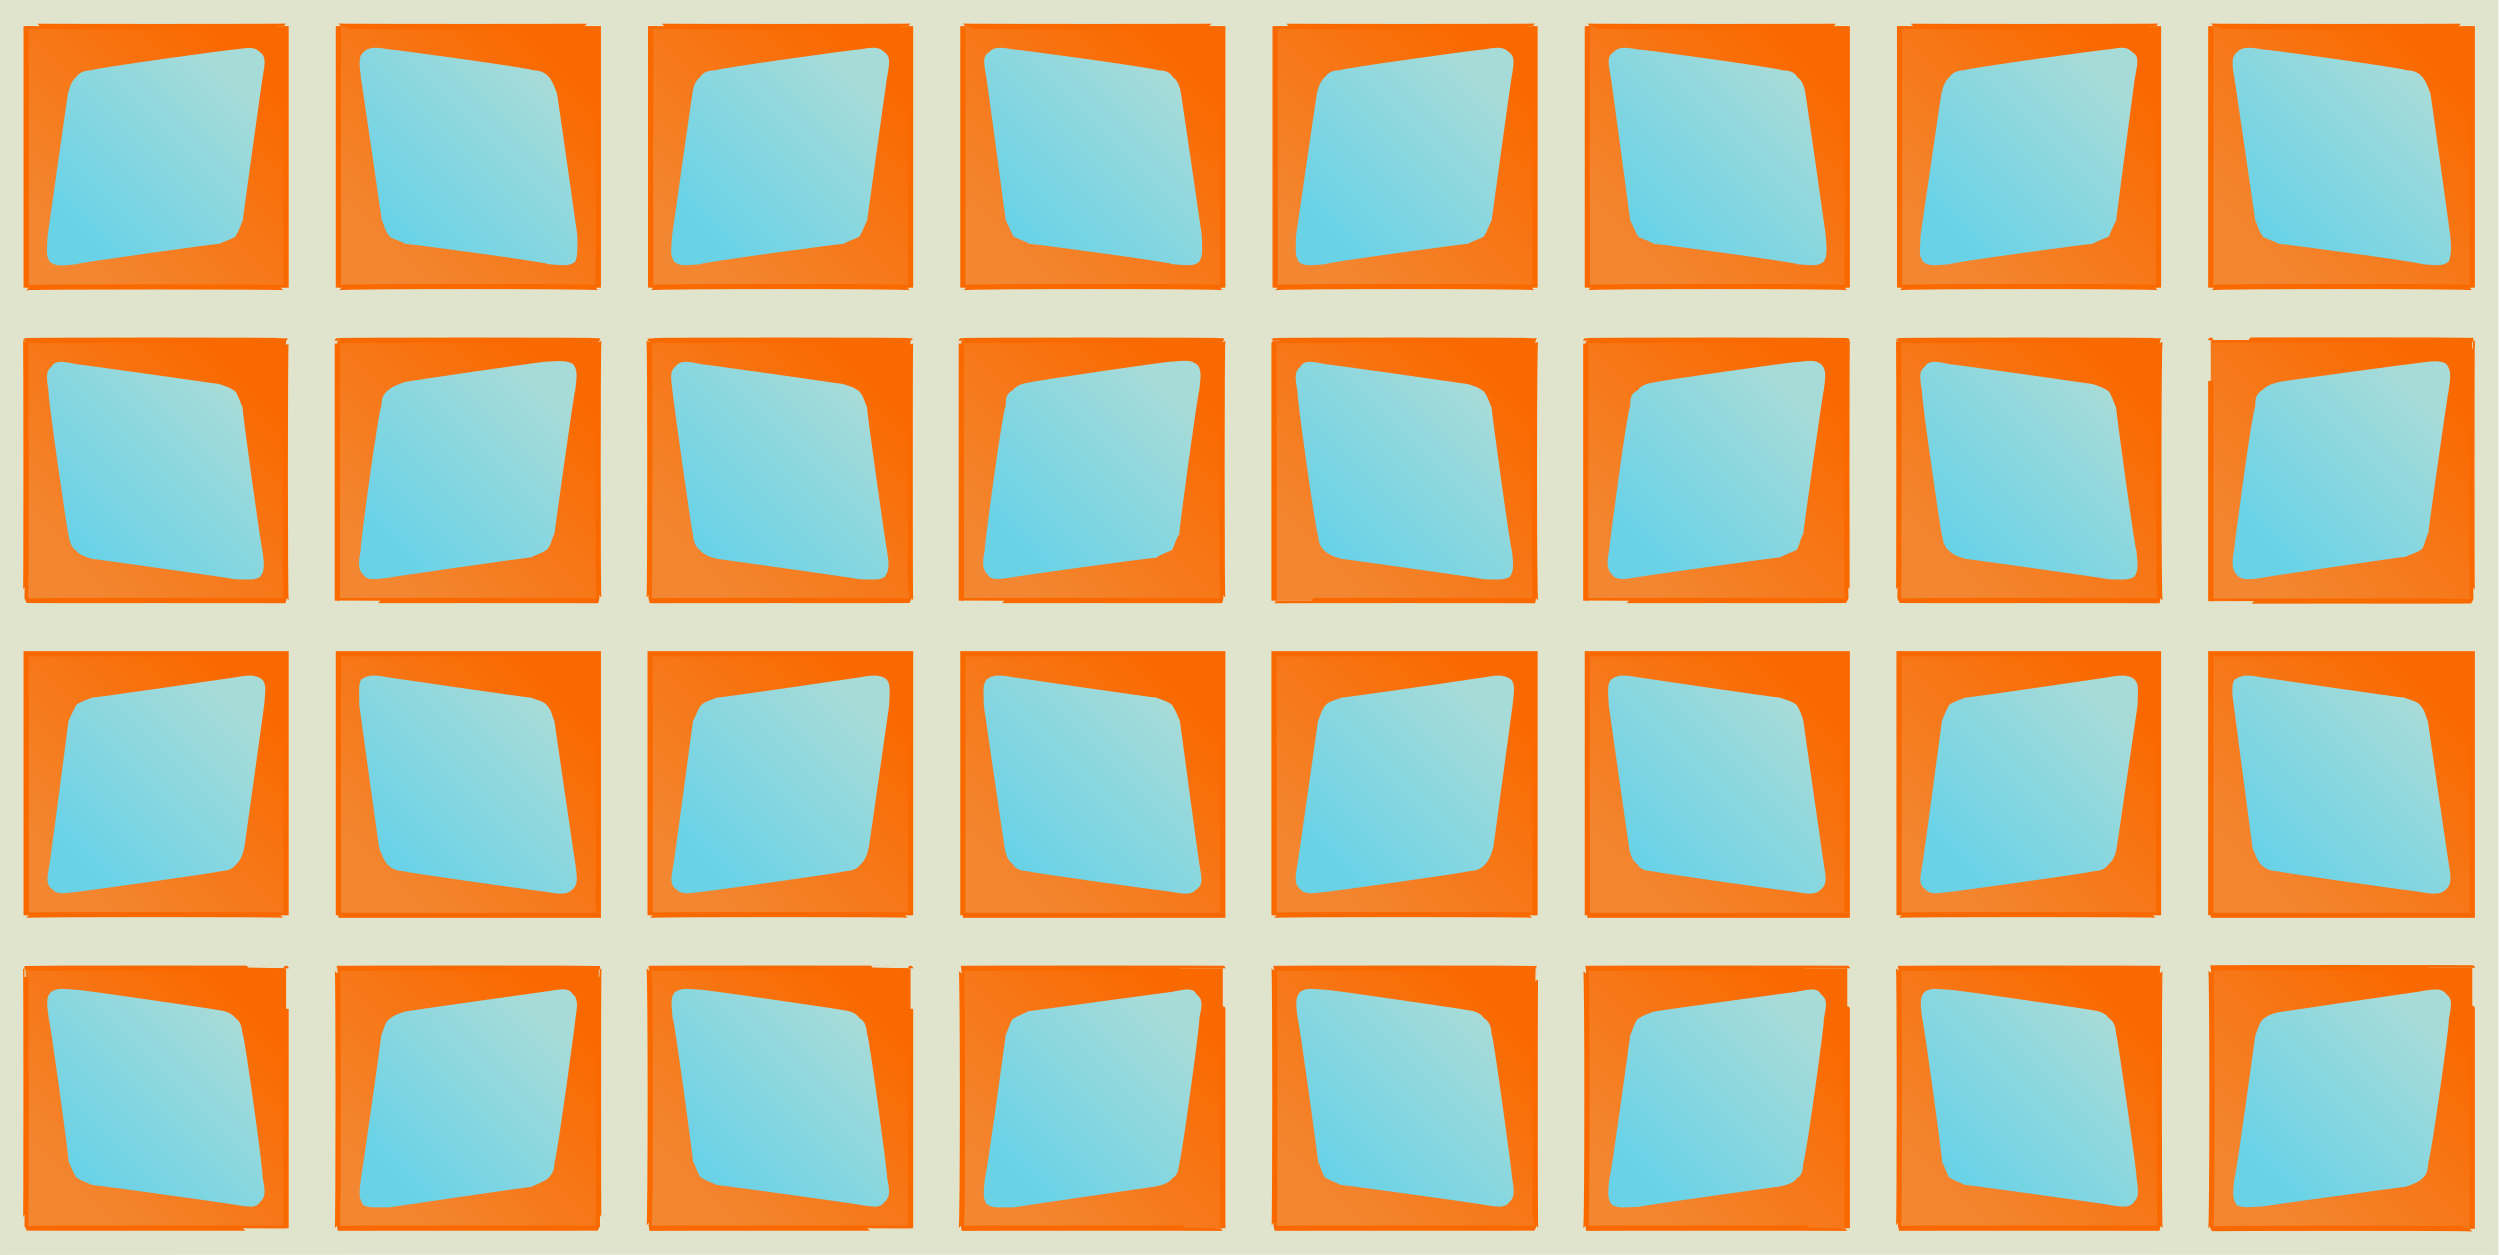 <svg id="svgWorkerArea" xmlns="http://www.w3.org/2000/svg" version="1.1" xmlns:xlink="http://www.w3.org/1999/xlink" xmlns:artdraw="https://artdraw.org" viewBox="0 0 478 240" width="100%" height="100%" style="background: white;" css="background:#9b9b9b;"><defs id="defsdoc"><pattern id="patternBool" x="0" y="0" width="10" height="10" patternUnits="userSpaceOnUse" patternTransform="rotate(35)"><circle cx="5" cy="5" r="4" style="stroke: none;fill: #ff000070;"></circle></pattern><linearGradient id="fill-Linear-path-16581002" x1="15%" y1="85%" x2="85%" y2="15%"><stop offset="0%" style="stop-color:#69d2e7;stop-opacity:1;"></stop><stop offset="100%" style="stop-color:#a7dbd8;stop-opacity:1;"></stop></linearGradient><linearGradient id="fill-Linear-path-823166035" x1="15%" y1="85%" x2="85%" y2="15%"><stop offset="0%" style="stop-color:#f38630;stop-opacity:1;"></stop><stop offset="100%" style="stop-color:#fa6900;stop-opacity:1;"></stop></linearGradient></defs><g id="group-585272160" class="cosito"><path id="path-17859226" fill="#e0e4cc" fill-opacity="1" stroke="none" stroke-opacity="1" stroke-width="1" class="grouped" d="M0 0C0 0 477.7 0 477.7 0 477.7 0 477.7 239.9 477.7 239.95 477.7 239.9 0 239.9 0 239.95 0 239.9 0 0 0 0"></path><g id="group-100362519" class="grouped"><g id="group-46485594" class="grouped"><path id="path-823166035" fill="url(#fill-Linear-path-823166035)" fill-opacity="1" stroke="#fa6900" stroke-opacity="1" stroke-width="1" class="grouped" d="M5 5C5 5.1 54.7 5.1 54.7 5 54.7 5.1 54.7 54.8 54.7 55 54.7 54.8 5 54.8 5 55 5 54.8 5 5.1 5 5"></path><path id="path-16581002" fill="url(#fill-Linear-path-16581002)" fill-opacity="1" fill-rule="evenodd" stroke="none" stroke-opacity="1" stroke-width="1" class="grouped" d="M9.5 50.019C10.6 51 12 50.8 14.5 50.526 14.5 50.3 41.9 46.5 41.9 46.615 43 46.1 44.2 45.8 45 45.227 45.7 44.1 46 43.1 46.4 42.157 46.4 42 50.2 14.6 50.2 14.888 50.7 12.1 50.9 10.8 49.7 9.976 48.7 8.9 47.5 9.1 44.9 9.468 44.9 9.3 17.6 13.1 17.6 13.406 16.3 13.5 15.3 13.7 14.5 14.794 13.8 15.4 13.3 16.5 13 17.864 13 17.7 9.1 45 9.1 45.107 9 47.6 8.7 48.8 9.5 50.019 9.5 49.8 9.5 49.8 9.5 50.019"></path></g><g id="group-69081553" class="grouped"><g id="path-840323357" class="grouped"><path id="path-823166035" fill="url(#fill-Linear-path-823166035)" fill-opacity="1" stroke="#fa6900" stroke-opacity="1" stroke-width="1" class="grouped" d="M4.9 114.85C5 114.8 5 65 4.9 65.15 5 65 54.5 65 54.7 65.15 54.5 65 54.5 114.8 54.7 114.85 54.5 114.8 5 114.8 4.9 114.85"></path><path id="path-16581002" fill="url(#fill-Linear-path-16581002)" fill-opacity="1" fill-rule="evenodd" stroke="none" stroke-opacity="1" stroke-width="1" class="grouped" d="M49.7 110.35C50.7 109.1 50.5 107.8 50.2 105.35 50 105.3 46.2 77.9 46.4 77.95 45.9 76.8 45.5 75.5 45 74.85 43.9 74 42.9 73.8 42 73.45 41.7 73.4 14.3 69.5 14.6 69.65 11.9 69 10.5 68.9 9.8 70.15 8.7 71 8.9 72.3 9.3 74.95 9 74.9 12.9 102.1 13.1 102.25 13.3 103.5 13.5 104.5 14.6 105.35 15.1 106 16.3 106.5 17.6 106.85 17.5 106.8 44.7 110.6 44.9 110.75 47.4 110.8 48.5 111 49.7 110.35 49.5 110.3 49.5 110.3 49.7 110.35"></path></g><g id="path-184622061" class="grouped"><path id="path-823166035" fill="url(#fill-Linear-path-823166035)" fill-opacity="1" stroke="#fa6900" stroke-opacity="1" stroke-width="1" class="grouped" d="M54.7 175C54.7 174.8 5 174.8 5 175 5 174.8 5 125 5 125 5 125 54.7 125 54.7 125 54.7 125 54.7 174.8 54.7 175"></path><path id="path-16581002" fill="url(#fill-Linear-path-16581002)" fill-opacity="1" fill-rule="evenodd" stroke="none" stroke-opacity="1" stroke-width="1" class="grouped" d="M50.2 129.981C49 129 47.7 129 45.2 129.474 45.2 129.5 17.6 133.5 17.6 133.385 16.6 133.8 15.5 134.1 14.6 134.773 14 135.8 13.6 136.8 13.1 137.843 13.1 138 9.5 165.3 9.5 165.112 9 167.8 8.7 169.1 10 170.024 11 171.1 12.1 170.8 14.6 170.532 14.6 170.6 42 166.8 42 166.594 43.4 166.5 44.4 166.3 45.2 165.206 45.9 164.6 46.4 163.5 46.7 162.136 46.7 162.3 50.5 135 50.5 134.893 50.7 132.3 51 131 50.2 129.981 50.2 130 50.2 130 50.2 129.981"></path></g><g id="path-166393139" class="grouped"><path id="path-823166035" fill="url(#fill-Linear-path-823166035)" fill-opacity="1" stroke="#fa6900" stroke-opacity="1" stroke-width="1" class="grouped" d="M54.7 185.15C54.7 185.1 54.7 234.8 54.7 234.85 54.7 234.8 5 234.8 4.9 234.85 5 234.8 5 185.1 4.9 185.15 5 185.1 54.7 185.1 54.7 185.15"></path><path id="path-16581002" fill="url(#fill-Linear-path-16581002)" fill-opacity="1" fill-rule="evenodd" stroke="none" stroke-opacity="1" stroke-width="1" class="grouped" d="M9.8 189.65C8.7 190.6 9 192.1 9.3 194.65 9.5 194.6 13.3 222 13.1 222.05 13.6 223.1 14 224.3 14.6 225.15 15.6 225.8 16.6 226.1 17.6 226.55 17.8 226.5 45.2 230.3 44.9 230.35 47.7 230.8 49 231 49.7 229.85 50.9 228.8 50.7 227.6 50.2 225.05 50.5 225 46.7 197.6 46.4 197.75 46.2 196.3 46 195.3 45 194.65 44.4 193.8 43.2 193.3 41.9 193.15 42 193.1 14.8 189.1 14.6 189.25 12.1 189.1 11 188.8 9.8 189.65 10 189.6 10 189.6 9.8 189.65"></path></g><g id="path-91730007" class="grouped"><path id="path-823166035" fill="url(#fill-Linear-path-823166035)" fill-opacity="1" stroke="#fa6900" stroke-opacity="1" stroke-width="1" class="grouped" d="M114.4 5C114.4 5.1 64.7 5.1 64.7 5 64.7 5.1 64.7 54.7 64.7 55 64.7 54.7 114.4 54.7 114.4 55 114.4 54.7 114.4 5.1 114.4 5"></path><path id="path-16581002" fill="url(#fill-Linear-path-16581002)" fill-opacity="1" fill-rule="evenodd" stroke="none" stroke-opacity="1" stroke-width="1" class="grouped" d="M110 50.019C108.8 51 107.5 50.7 105 50.526 105 50.2 77.5 46.5 77.5 46.615 76.5 46 75 45.7 74.5 45.227 73.5 44 73.5 43 73 42.157 73 42 69 14.6 69 14.888 68.7 12 68.5 10.8 69.5 9.976 70.5 8.9 72 9 74.5 9.468 74.5 9.3 101.8 13.1 101.8 13.406 103 13.5 104 13.6 105 14.794 105.5 15.3 106 16.5 106.5 17.864 106.5 17.6 110.4 45 110.4 45.107 110.4 47.5 110.5 48.7 110 50.019 110 49.7 110 49.7 110 50.019"></path></g><g id="path-730939689" class="grouped"><path id="path-823166035" fill="url(#fill-Linear-path-823166035)" fill-opacity="1" stroke="#fa6900" stroke-opacity="1" stroke-width="1" class="grouped" d="M64.5 65.15C64.5 65 64.5 114.8 64.5 114.85 64.5 114.8 114.3 114.8 114.5 114.85 114.3 114.8 114.3 65 114.5 65.15 114.3 65 64.5 65 64.5 65.15"></path><path id="path-16581002" fill="url(#fill-Linear-path-16581002)" fill-opacity="1" fill-rule="evenodd" stroke="none" stroke-opacity="1" stroke-width="1" class="grouped" d="M109.5 69.55C110.5 70.6 110.3 72 110 74.55 109.8 74.5 106 102 106 102.05 105.5 103 105.3 104.4 104.6 105.05 103.5 105.9 102.5 106 101.6 106.55 101.5 106.5 74 110.4 74.4 110.45 71.5 110.8 70.3 111 69.5 109.95 68.4 108.9 68.5 107.5 69 105.05 68.7 105 72.5 77.6 72.9 77.75 73 76.5 73 75.5 74.3 74.55 74.9 74 76 73.5 77.4 73.05 77 73 104.5 69 104.5 69.15 107 69 108.3 68.9 109.5 69.55 109.3 69.5 109.3 69.5 109.5 69.55"></path></g><g id="path-930384070" class="grouped"><path id="path-823166035" fill="url(#fill-Linear-path-823166035)" fill-opacity="1" stroke="#fa6900" stroke-opacity="1" stroke-width="1" class="grouped" d="M64.7 175C64.7 175 114.4 175 114.4 175 114.4 175 114.4 125 114.4 125 114.4 125 64.7 125 64.7 125 64.7 125 64.7 175 64.7 175"></path><path id="path-16581002" fill="url(#fill-Linear-path-16581002)" fill-opacity="1" fill-rule="evenodd" stroke="none" stroke-opacity="1" stroke-width="1" class="grouped" d="M69 129.981C70.3 129 71.5 129 74 129.474 74 129.5 101.5 133.5 101.5 133.385 102.5 133.8 104 134.1 104.5 134.773 105.5 135.8 105.5 136.8 106 137.843 106 138 110 165.3 110 165.112 110.4 168 110.5 169.1 109.5 170.024 108.5 171.1 107 171 104.5 170.532 104.5 170.6 77.3 166.8 77.3 166.594 76 166.5 75 166.3 74 165.206 73.5 164.6 73 163.5 72.5 162.136 72.5 162.3 68.7 135 68.7 134.893 68.7 132.3 68.5 131 69 129.981 69 130 69 130 69 129.981"></path></g><g id="path-146476559" class="grouped"><path id="path-823166035" fill="url(#fill-Linear-path-823166035)" fill-opacity="1" stroke="#fa6900" stroke-opacity="1" stroke-width="1" class="grouped" d="M114.5 234.85C114.4 234.8 114.4 185.1 114.5 185.15 114.4 185.1 64.7 185.1 64.5 185.15 64.7 185.1 64.7 234.8 64.5 234.85 64.7 234.8 114.4 234.8 114.5 234.85"></path><path id="path-16581002" fill="url(#fill-Linear-path-16581002)" fill-opacity="1" fill-rule="evenodd" stroke="none" stroke-opacity="1" stroke-width="1" class="grouped" d="M69.5 230.45C68.5 229.1 68.7 227.8 69 225.45 69.1 225.3 73 197.8 72.9 197.95 73.4 196.8 73.6 195.5 74.3 194.95 75.4 194 76.4 193.8 77.3 193.45 77.5 193.3 104.9 189.5 104.5 189.55 107.4 189.1 108.6 188.8 109.5 190.05 110.6 191 110.4 192.3 110 194.95 110.1 194.8 106.4 222.1 106 222.25 106 223.3 105.9 224.3 104.6 225.45 104.1 225.8 103 226.3 101.5 226.95 101.9 226.8 74.5 230.8 74.4 230.85 71.9 230.8 70.6 231 69.5 230.45 69.6 230.3 69.6 230.3 69.5 230.45"></path></g><g id="path-357982583" class="grouped"><path id="path-823166035" fill="url(#fill-Linear-path-823166035)" fill-opacity="1" stroke="#fa6900" stroke-opacity="1" stroke-width="1" class="grouped" d="M124.4 5C124.4 5.1 174.1 5.1 174.1 5 174.1 5.1 174.1 54.7 174.1 55 174.1 54.7 124.4 54.7 124.4 55 124.4 54.7 124.4 5.1 124.4 5"></path><path id="path-16581002" fill="url(#fill-Linear-path-16581002)" fill-opacity="1" fill-rule="evenodd" stroke="none" stroke-opacity="1" stroke-width="1" class="grouped" d="M128.9 50.019C130 51 131.4 50.7 133.8 50.526 133.8 50.2 161.3 46.5 161.3 46.615 162.3 46 163.6 45.7 164.3 45.227 165.1 44 165.3 43 165.8 42.157 165.8 42 169.6 14.6 169.6 14.888 170.1 12 170.3 10.8 169.1 9.976 168.1 8.9 166.8 9 164.3 9.468 164.3 9.3 137 13.1 137 13.406 135.6 13.5 134.6 13.6 133.8 14.794 133.1 15.3 132.5 16.5 132.4 17.864 132.4 17.6 128.5 45 128.5 45.107 128.4 47.5 128 48.7 128.9 50.019 128.9 49.7 128.9 49.7 128.9 50.019"></path></g><g id="path-41193539" class="grouped"><path id="path-823166035" fill="url(#fill-Linear-path-823166035)" fill-opacity="1" stroke="#fa6900" stroke-opacity="1" stroke-width="1" class="grouped" d="M124.1 114.85C124.3 114.8 124.3 65 124.1 65.15 124.3 65 174 65 174.1 65.15 174 65 174 114.8 174.1 114.85 174 114.8 124.3 114.8 124.1 114.85"></path><path id="path-16581002" fill="url(#fill-Linear-path-16581002)" fill-opacity="1" fill-rule="evenodd" stroke="none" stroke-opacity="1" stroke-width="1" class="grouped" d="M169.1 110.35C170.1 109.1 170 107.8 169.6 105.35 169.5 105.3 165.6 77.9 165.8 77.95 165.3 76.8 165 75.5 164.3 74.85 163.3 74 162.3 73.8 161.3 73.45 161.1 73.4 133.8 69.5 134.1 69.65 131.3 69 130 68.9 129.1 70.15 128 71 128.3 72.3 128.6 74.95 128.5 74.9 132.3 102.1 132.5 102.25 132.6 103.5 132.9 104.5 134 105.35 134.6 106 135.6 106.5 137.1 106.85 136.8 106.8 164.1 110.6 164.3 110.75 166.8 110.8 168 111 169.1 110.35 169 110.3 169 110.3 169.1 110.35"></path></g><g id="path-641403789" class="grouped"><path id="path-823166035" fill="url(#fill-Linear-path-823166035)" fill-opacity="1" stroke="#fa6900" stroke-opacity="1" stroke-width="1" class="grouped" d="M174.1 175C174.1 174.8 124.3 174.8 124.3 175 124.3 174.8 124.3 125 124.3 125 124.3 125 174.1 125 174.1 125 174.1 125 174.1 174.8 174.1 175"></path><path id="path-16581002" fill="url(#fill-Linear-path-16581002)" fill-opacity="1" fill-rule="evenodd" stroke="none" stroke-opacity="1" stroke-width="1" class="grouped" d="M169.6 129.981C168.5 129 167.1 129 164.6 129.474 164.6 129.5 137.1 133.5 137.1 133.385 136.1 133.8 134.8 134.1 134.1 134.773 133.3 135.8 133.1 136.8 132.5 137.843 132.5 138 128.8 165.3 128.8 165.112 128.3 167.8 128 169.1 129.3 170.024 130.3 171.1 131.5 170.8 134.1 170.532 134.1 170.6 161.5 166.8 161.5 166.594 162.8 166.5 163.8 166.3 164.6 165.206 165.3 164.6 165.8 163.5 166.1 162.136 166.1 162.3 170 135 170 134.893 170.1 132.3 170.3 131 169.6 129.981 169.6 130 169.6 130 169.6 129.981"></path></g><g id="path-516821404" class="grouped"><path id="path-823166035" fill="url(#fill-Linear-path-823166035)" fill-opacity="1" stroke="#fa6900" stroke-opacity="1" stroke-width="1" class="grouped" d="M174.1 185.15C174.1 185.1 174.1 234.8 174.1 234.85 174.1 234.8 124.4 234.8 124.1 234.85 124.4 234.8 124.4 185.1 124.1 185.15 124.4 185.1 174.1 185.1 174.1 185.15"></path><path id="path-16581002" fill="url(#fill-Linear-path-16581002)" fill-opacity="1" fill-rule="evenodd" stroke="none" stroke-opacity="1" stroke-width="1" class="grouped" d="M129.1 189.65C128.1 190.6 128.4 192.1 128.6 194.65 128.9 194.6 132.6 222 132.5 222.05 133.1 223.1 133.3 224.3 134 225.15 135.1 225.8 136.1 226.1 137 226.55 137.1 226.5 164.6 230.3 164.3 230.35 167.1 230.8 168.3 231 169.1 229.85 170.3 228.8 170.1 227.6 169.6 225.05 169.8 225 166.1 197.6 165.8 197.75 165.6 196.3 165.5 195.3 164.3 194.65 163.8 193.8 162.6 193.3 161.3 193.15 161.5 193.1 134.1 189.1 134.1 189.25 131.5 189.1 130.4 188.8 129.1 189.65 129.4 189.6 129.4 189.6 129.1 189.65"></path></g><g id="path-191318281" class="grouped"><path id="path-823166035" fill="url(#fill-Linear-path-823166035)" fill-opacity="1" stroke="#fa6900" stroke-opacity="1" stroke-width="1" class="grouped" d="M233.8 5C233.8 5.1 184.1 5.1 184.1 5 184.1 5.1 184.1 54.7 184.1 55 184.1 54.7 233.8 54.7 233.8 55 233.8 54.7 233.8 5.1 233.8 5"></path><path id="path-16581002" fill="url(#fill-Linear-path-16581002)" fill-opacity="1" fill-rule="evenodd" stroke="none" stroke-opacity="1" stroke-width="1" class="grouped" d="M229.3 50.019C228.3 51 226.8 50.7 224.3 50.526 224.3 50.2 196.8 46.5 196.8 46.615 195.8 46 194.6 45.7 193.8 45.227 193.1 44 192.8 43 192.3 42.157 192.3 42 188.6 14.6 188.6 14.888 188.1 12 187.8 10.8 189.1 9.976 190.1 8.9 191.3 9 193.8 9.468 193.8 9.3 221.3 13.1 221.3 13.406 222.6 13.5 223.6 13.6 224.3 14.794 225.1 15.3 225.6 16.5 225.8 17.864 225.8 17.6 229.8 45 229.8 45.107 229.8 47.5 230.1 48.7 229.3 50.019 229.3 49.7 229.3 49.7 229.3 50.019"></path></g><g id="path-926629227" class="grouped"><path id="path-823166035" fill="url(#fill-Linear-path-823166035)" fill-opacity="1" stroke="#fa6900" stroke-opacity="1" stroke-width="1" class="grouped" d="M183.8 65.15C183.8 65 183.8 114.8 183.8 114.85 183.8 114.8 233.6 114.8 233.8 114.85 233.6 114.8 233.6 65 233.8 65.15 233.6 65 183.8 65 183.8 65.15"></path><path id="path-16581002" fill="url(#fill-Linear-path-16581002)" fill-opacity="1" fill-rule="evenodd" stroke="none" stroke-opacity="1" stroke-width="1" class="grouped" d="M228.8 69.65C229.8 70.5 229.6 72 229.3 74.65 229.1 74.5 225.3 102 225.5 102.15 224.8 103 224.6 104.3 224.1 105.15 222.8 105.8 221.8 106 221.1 106.65 220.8 106.5 193.3 110.3 193.8 110.35 190.8 110.8 189.6 111 188.8 109.85 187.8 108.8 187.8 107.5 188.3 105.15 188.1 105 191.8 77.5 192.3 77.65 192.3 76.3 192.3 75.3 193.6 74.65 194.3 73.8 195.3 73.3 196.8 73.15 196.3 73 223.8 69 224 69.15 226.3 69 227.6 68.7 228.8 69.65 228.6 69.5 228.6 69.5 228.8 69.65"></path></g><g id="path-679526381" class="grouped"><path id="path-823166035" fill="url(#fill-Linear-path-823166035)" fill-opacity="1" stroke="#fa6900" stroke-opacity="1" stroke-width="1" class="grouped" d="M184.1 175C184.1 175 233.8 175 233.8 175 233.8 175 233.8 125 233.8 125 233.8 125 184.1 125 184.1 125 184.1 125 184.1 175 184.1 175"></path><path id="path-16581002" fill="url(#fill-Linear-path-16581002)" fill-opacity="1" fill-rule="evenodd" stroke="none" stroke-opacity="1" stroke-width="1" class="grouped" d="M188.6 129.981C189.6 129 191.1 129 193.6 129.474 193.6 129.5 221.1 133.5 221.1 133.385 222.1 133.8 223.3 134.1 224.1 134.773 224.8 135.8 225.1 136.8 225.6 137.843 225.6 138 229.3 165.3 229.3 165.112 229.8 168 230.1 169.1 228.8 170.024 227.8 171.1 226.6 171 224.1 170.532 224.1 170.6 196.6 166.8 196.6 166.594 195.3 166.5 194.3 166.3 193.6 165.206 192.8 164.6 192.3 163.5 192.1 162.136 192.1 162.3 188.1 135 188.1 134.893 188.1 132.3 187.8 131 188.6 129.981 188.6 130 188.6 130 188.6 129.981"></path></g><g id="path-438320540" class="grouped"><path id="path-823166035" fill="url(#fill-Linear-path-823166035)" fill-opacity="1" stroke="#fa6900" stroke-opacity="1" stroke-width="1" class="grouped" d="M233.8 234.85C233.8 234.8 233.8 185.1 233.8 185.15 233.8 185.1 184.1 185.1 183.8 185.15 184.1 185.1 184.1 234.8 183.8 234.85 184.1 234.8 233.8 234.8 233.8 234.85"></path><path id="path-16581002" fill="url(#fill-Linear-path-16581002)" fill-opacity="1" fill-rule="evenodd" stroke="none" stroke-opacity="1" stroke-width="1" class="grouped" d="M188.8 230.35C187.8 229.3 188.1 227.8 188.3 225.35 188.6 225.3 192.3 197.8 192.3 197.85 192.8 196.8 193.1 195.6 193.6 194.85 194.8 194.1 195.8 193.8 196.6 193.35 196.8 193.3 224.3 189.6 224 189.65 226.8 189.1 228.1 188.8 228.8 190.15 230.1 191.1 229.8 192.3 229.3 194.85 229.6 194.8 225.8 222.3 225.5 222.35 225.3 223.6 225.3 224.6 224.1 225.35 223.6 226.1 222.3 226.6 221 226.85 221.3 226.8 193.8 230.8 193.8 230.85 191.3 230.8 190.1 231.1 188.8 230.35 189.1 230.3 189.1 230.3 188.8 230.35"></path></g><g id="path-317585652" class="grouped"><path id="path-823166035" fill="url(#fill-Linear-path-823166035)" fill-opacity="1" stroke="#fa6900" stroke-opacity="1" stroke-width="1" class="grouped" d="M243.8 5C243.8 5.1 293.5 5.1 293.5 5 293.5 5.1 293.5 54.7 293.5 55 293.5 54.7 243.8 54.7 243.8 55 243.8 54.7 243.8 5.1 243.8 5"></path><path id="path-16581002" fill="url(#fill-Linear-path-16581002)" fill-opacity="1" fill-rule="evenodd" stroke="none" stroke-opacity="1" stroke-width="1" class="grouped" d="M248.3 50.019C249.3 51 250.8 50.7 253.3 50.526 253.3 50.2 280.7 46.5 280.7 46.615 281.7 46 283 45.7 283.7 45.227 284.5 44 284.7 43 285.2 42.157 285.2 42 289 14.6 289 14.888 289.5 12 289.7 10.8 288.5 9.976 287.5 8.9 286.2 9 283.7 9.468 283.7 9.3 256.3 13.1 256.3 13.406 255.1 13.5 254.1 13.6 253.3 14.794 252.6 15.3 252.1 16.5 251.8 17.864 251.8 17.6 247.8 45 247.8 45.107 247.8 47.5 247.5 48.7 248.3 50.019 248.3 49.7 248.3 49.7 248.3 50.019"></path></g><g id="path-920888399" class="grouped"><path id="path-823166035" fill="url(#fill-Linear-path-823166035)" fill-opacity="1" stroke="#fa6900" stroke-opacity="1" stroke-width="1" class="grouped" d="M243.6 114.85C243.6 114.8 243.6 65 243.6 65.15 243.6 65 293.3 65 293.6 65.15 293.3 65 293.3 114.8 293.6 114.85 293.3 114.8 243.6 114.8 243.6 114.85"></path><path id="path-16581002" fill="url(#fill-Linear-path-16581002)" fill-opacity="1" fill-rule="evenodd" stroke="none" stroke-opacity="1" stroke-width="1" class="grouped" d="M288.6 110.35C289.6 109.1 289.3 107.8 289.1 105.35 288.8 105.3 285.1 77.9 285.2 77.95 284.7 76.8 284.3 75.5 283.7 74.85 282.7 74 281.7 73.8 280.7 73.45 280.6 73.4 253.1 69.5 253.5 69.65 250.6 69 249.3 68.9 248.6 70.15 247.5 71 247.6 72.3 248.1 74.95 247.8 74.9 251.6 102.1 252 102.25 252.1 103.5 252.3 104.5 253.3 105.35 254 106 255.1 106.5 256.5 106.85 256.3 106.8 283.6 110.6 283.7 110.75 286.2 110.8 287.3 111 288.6 110.35 288.3 110.3 288.3 110.3 288.6 110.35"></path></g><g id="path-373874771" class="grouped"><path id="path-823166035" fill="url(#fill-Linear-path-823166035)" fill-opacity="1" stroke="#fa6900" stroke-opacity="1" stroke-width="1" class="grouped" d="M293.5 175C293.5 174.8 243.6 174.8 243.6 175 243.6 174.8 243.6 125 243.6 125 243.6 125 293.5 125 293.5 125 293.5 125 293.5 174.8 293.5 175"></path><path id="path-16581002" fill="url(#fill-Linear-path-16581002)" fill-opacity="1" fill-rule="evenodd" stroke="none" stroke-opacity="1" stroke-width="1" class="grouped" d="M289 129.981C287.7 129 286.5 129 284 129.474 284 129.5 256.5 133.5 256.5 133.385 255.5 133.8 254.1 134.1 253.5 134.773 252.6 135.8 252.5 136.8 252 137.843 252 138 248.1 165.3 248.1 165.112 247.6 167.8 247.5 169.1 248.6 170.024 249.6 171.1 251 170.8 253.5 170.532 253.5 170.6 280.7 166.8 280.7 166.594 282.1 166.5 283.1 166.3 284 165.206 284.6 164.6 285.1 163.5 285.5 162.136 285.5 162.3 289.2 135 289.2 134.893 289.5 132.3 289.7 131 289 129.981 289 130 289 130 289 129.981"></path></g><g id="path-153714963" class="grouped"><path id="path-823166035" fill="url(#fill-Linear-path-823166035)" fill-opacity="1" stroke="#fa6900" stroke-opacity="1" stroke-width="1" class="grouped" d="M293.6 185.15C293.5 185.1 293.5 234.8 293.6 234.85 293.5 234.8 243.8 234.8 243.6 234.85 243.8 234.8 243.8 185.1 243.6 185.15 243.8 185.1 293.5 185.1 293.6 185.15"></path><path id="path-16581002" fill="url(#fill-Linear-path-16581002)" fill-opacity="1" fill-rule="evenodd" stroke="none" stroke-opacity="1" stroke-width="1" class="grouped" d="M248.6 189.65C247.6 190.6 247.8 192.1 248.1 194.65 248.3 194.6 252.1 222 252 222.05 252.5 223.1 252.8 224.3 253.3 225.15 254.5 225.8 255.5 226.1 256.3 226.55 256.6 226.5 284 230.3 283.7 230.35 286.5 230.8 287.7 231 288.6 229.85 289.7 228.8 289.5 227.6 289.1 225.05 289.2 225 285.5 197.6 285.2 197.75 285.1 196.3 284.8 195.3 283.7 194.65 283.2 193.8 282.1 193.3 280.7 193.15 280.8 193.1 253.6 189.1 253.5 189.25 251 189.1 249.8 188.8 248.6 189.65 248.8 189.6 248.8 189.6 248.6 189.65"></path></g><g id="path-70052076" class="grouped"><path id="path-823166035" fill="url(#fill-Linear-path-823166035)" fill-opacity="1" stroke="#fa6900" stroke-opacity="1" stroke-width="1" class="grouped" d="M353.2 5C353.2 5.1 303.5 5.1 303.5 5 303.5 5.1 303.5 54.7 303.5 55 303.5 54.7 353.2 54.7 353.2 55 353.2 54.7 353.2 5.1 353.2 5"></path><path id="path-16581002" fill="url(#fill-Linear-path-16581002)" fill-opacity="1" fill-rule="evenodd" stroke="none" stroke-opacity="1" stroke-width="1" class="grouped" d="M348.7 50.019C347.6 51 346.2 50.7 343.7 50.526 343.7 50.2 316.2 46.5 316.2 46.615 315.2 46 314 45.7 313.2 45.227 312.5 44 312.2 43 311.7 42.157 311.7 42 308 14.6 308 14.888 307.5 12 307.2 10.8 308.5 9.976 309.5 8.9 310.7 9 313.2 9.468 313.2 9.3 340.6 13.1 340.6 13.406 342 13.5 343 13.6 343.7 14.794 344.5 15.3 345 16.5 345.2 17.864 345.2 17.6 349.1 45 349.1 45.107 349.2 47.5 349.5 48.7 348.7 50.019 348.7 49.7 348.7 49.7 348.7 50.019"></path></g><g id="path-448658021" class="grouped"><path id="path-823166035" fill="url(#fill-Linear-path-823166035)" fill-opacity="1" stroke="#fa6900" stroke-opacity="1" stroke-width="1" class="grouped" d="M303.2 65.15C303.2 65 303.2 114.8 303.2 114.85 303.2 114.8 353.1 114.8 353.2 114.85 353.1 114.8 353.1 65 353.2 65.15 353.1 65 303.2 65 303.2 65.15"></path><path id="path-16581002" fill="url(#fill-Linear-path-16581002)" fill-opacity="1" fill-rule="evenodd" stroke="none" stroke-opacity="1" stroke-width="1" class="grouped" d="M348.2 69.65C349.2 70.6 349.1 72 348.7 74.65 348.6 74.5 344.7 102 344.8 102.05 344.2 103 344.1 104.3 343.5 105.15 342.2 105.8 341.2 106 340.5 106.55 340.2 106.5 312.7 110.3 313.2 110.35 310.2 110.8 309.1 111 308.2 109.85 307.2 108.8 307.2 107.5 307.7 105.05 307.6 105 311.2 77.6 311.7 77.75 311.7 76.3 311.7 75.3 313.1 74.65 313.7 73.8 314.7 73.3 316.2 73.15 315.7 73 343.2 69.1 343.3 69.25 345.7 69 347.1 68.7 348.2 69.65 348.1 69.5 348.1 69.5 348.2 69.65"></path></g><g id="path-126394660" class="grouped"><path id="path-823166035" fill="url(#fill-Linear-path-823166035)" fill-opacity="1" stroke="#fa6900" stroke-opacity="1" stroke-width="1" class="grouped" d="M303.5 175C303.5 175 353.2 175 353.2 175 353.2 175 353.2 125 353.2 125 353.2 125 303.5 125 303.5 125 303.5 125 303.5 175 303.5 175"></path><path id="path-16581002" fill="url(#fill-Linear-path-16581002)" fill-opacity="1" fill-rule="evenodd" stroke="none" stroke-opacity="1" stroke-width="1" class="grouped" d="M308 129.981C309.1 129 310.5 129 313 129.474 313 129.5 340.3 133.5 340.3 133.385 341.5 133.8 342.7 134.1 343.5 134.773 344.2 135.8 344.5 136.8 344.8 137.843 344.8 138 348.7 165.3 348.7 165.112 349.2 168 349.3 169.1 348.2 170.024 347.2 171.1 346 171 343.3 170.532 343.3 170.6 316.1 166.8 316.1 166.594 314.7 166.5 313.7 166.3 313 165.206 312.2 164.6 311.7 163.5 311.5 162.136 311.5 162.3 307.6 135 307.6 134.893 307.5 132.3 307.2 131 308 129.981 308 130 308 130 308 129.981"></path></g><g id="path-904691899" class="grouped"><path id="path-823166035" fill="url(#fill-Linear-path-823166035)" fill-opacity="1" stroke="#fa6900" stroke-opacity="1" stroke-width="1" class="grouped" d="M353.2 234.85C353.2 234.8 353.2 185.1 353.2 185.15 353.2 185.1 303.5 185.1 303.2 185.15 303.5 185.1 303.5 234.8 303.2 234.85 303.5 234.8 353.2 234.8 353.2 234.85"></path><path id="path-16581002" fill="url(#fill-Linear-path-16581002)" fill-opacity="1" fill-rule="evenodd" stroke="none" stroke-opacity="1" stroke-width="1" class="grouped" d="M308.2 230.35C307.2 229.1 307.5 227.8 307.7 225.35 308 225.3 311.7 197.8 311.7 197.95 312.2 196.8 312.5 195.6 313.1 194.85 314.2 194.1 315.2 193.8 316.1 193.45 316.2 193.3 343.7 189.6 343.3 189.65 346.2 189.1 347.5 188.8 348.2 190.15 349.5 191.1 349.2 192.3 348.7 194.95 349 194.8 345.2 222.1 344.8 222.25 344.7 223.6 344.7 224.6 343.5 225.35 343 226.1 341.7 226.6 340.3 226.85 340.7 226.8 313.2 230.6 313.2 230.75 310.7 230.8 309.5 231.1 308.2 230.35 308.5 230.3 308.5 230.3 308.2 230.35"></path></g><g id="path-871486794" class="grouped"><path id="path-823166035" fill="url(#fill-Linear-path-823166035)" fill-opacity="1" stroke="#fa6900" stroke-opacity="1" stroke-width="1" class="grouped" d="M363.2 5C363.2 5.1 412.7 5.1 412.7 5 412.7 5.1 412.7 54.7 412.7 55 412.7 54.7 363.2 54.7 363.2 55 363.2 54.7 363.2 5.1 363.2 5"></path><path id="path-16581002" fill="url(#fill-Linear-path-16581002)" fill-opacity="1" fill-rule="evenodd" stroke="none" stroke-opacity="1" stroke-width="1" class="grouped" d="M367.7 50.019C368.7 51 370.2 50.7 372.7 50.526 372.7 50.2 400.1 46.5 400.1 46.615 401.2 46 402.2 45.7 403.2 45.227 403.7 44 404.2 43 404.6 42.157 404.6 42 408.2 14.6 408.2 14.888 408.7 12 409.1 10.8 407.7 9.976 406.7 8.9 405.7 9 403.1 9.468 403.1 9.3 375.7 13.1 375.7 13.406 374.5 13.5 373.5 13.6 372.7 14.794 372 15.3 371.5 16.5 371.2 17.864 371.2 17.6 367.2 45 367.2 45.107 367.2 47.5 366.7 48.7 367.7 50.019 367.7 49.7 367.7 49.7 367.7 50.019"></path></g><g id="path-73948283" class="grouped"><path id="path-823166035" fill="url(#fill-Linear-path-823166035)" fill-opacity="1" stroke="#fa6900" stroke-opacity="1" stroke-width="1" class="grouped" d="M363 114.85C363.1 114.8 363.1 65 363 65.15 363.1 65 412.7 65 413 65.15 412.7 65 412.7 114.8 413 114.85 412.7 114.8 363.1 114.8 363 114.85"></path><path id="path-16581002" fill="url(#fill-Linear-path-16581002)" fill-opacity="1" fill-rule="evenodd" stroke="none" stroke-opacity="1" stroke-width="1" class="grouped" d="M408 110.35C409 109.1 408.7 107.8 408.5 105.35 408.2 105.3 404.5 77.9 404.6 77.95 404.1 76.8 403.7 75.5 403.2 74.85 402.1 74 401.1 73.8 400.2 73.45 400 73.4 372.6 69.5 372.8 69.65 370.1 69 368.7 68.9 368 70.15 366.8 71 367.1 72.3 367.5 74.95 367.2 74.9 371.1 102.1 371.3 102.25 371.5 103.5 371.7 104.5 372.7 105.35 373.3 106 374.5 106.5 375.8 106.85 375.7 106.8 403 110.6 403.1 110.75 405.6 110.8 406.7 111 408 110.35 407.7 110.3 407.7 110.3 408 110.35"></path></g><g id="path-121094921" class="grouped"><path id="path-823166035" fill="url(#fill-Linear-path-823166035)" fill-opacity="1" stroke="#fa6900" stroke-opacity="1" stroke-width="1" class="grouped" d="M412.7 175C412.7 174.8 363.1 174.8 363.1 175 363.1 174.8 363.1 125 363.1 125 363.1 125 412.7 125 412.7 125 412.7 125 412.7 174.8 412.7 175"></path><path id="path-16581002" fill="url(#fill-Linear-path-16581002)" fill-opacity="1" fill-rule="evenodd" stroke="none" stroke-opacity="1" stroke-width="1" class="grouped" d="M408.2 129.981C407.2 129 405.7 129 403.2 129.474 403.2 129.5 375.8 133.5 375.8 133.385 374.7 133.8 373.6 134.1 372.7 134.773 372.1 135.8 371.7 136.8 371.3 137.843 371.3 138 367.6 165.3 367.6 165.112 367.1 167.8 366.8 169.1 368.1 170.024 369.1 171.1 370.2 170.8 372.8 170.532 372.8 170.6 400.2 166.8 400.2 166.594 401.5 166.5 402.5 166.3 403.2 165.206 404 164.6 404.5 163.5 404.7 162.136 404.7 162.3 408.7 135 408.7 134.893 408.7 132.3 409.1 131 408.2 129.981 408.2 130 408.2 130 408.2 129.981"></path></g><g id="path-686170295" class="grouped"><path id="path-823166035" fill="url(#fill-Linear-path-823166035)" fill-opacity="1" stroke="#fa6900" stroke-opacity="1" stroke-width="1" class="grouped" d="M413 185.15C412.8 185.1 412.8 234.8 413 234.85 412.8 234.8 363.2 234.8 363 234.85 363.2 234.8 363.2 185.1 363 185.15 363.2 185.1 412.8 185.1 413 185.15"></path><path id="path-16581002" fill="url(#fill-Linear-path-16581002)" fill-opacity="1" fill-rule="evenodd" stroke="none" stroke-opacity="1" stroke-width="1" class="grouped" d="M368 189.65C367 190.6 367.2 192.1 367.5 194.65 367.7 194.6 371.5 222 371.3 222.05 371.8 223.1 372.2 224.3 372.7 225.15 373.8 225.8 374.8 226.1 375.7 226.55 376 226.5 403.3 230.3 403.1 230.35 405.8 230.8 407.2 231 408 229.85 409.1 228.8 408.8 227.6 408.5 225.05 408.7 225 404.8 197.6 404.6 197.75 404.5 196.3 404.2 195.3 403.2 194.65 402.6 193.8 401.5 193.3 400.1 193.15 400.2 193.1 373 189.1 372.8 189.25 370.3 189.1 369.2 188.8 368 189.65 368.2 189.6 368.2 189.6 368 189.65"></path></g><g id="path-183064772" class="grouped"><path id="path-823166035" fill="url(#fill-Linear-path-823166035)" fill-opacity="1" stroke="#fa6900" stroke-opacity="1" stroke-width="1" class="grouped" d="M472.7 5C472.7 5.1 422.7 5.1 422.7 5 422.7 5.1 422.7 54.7 422.7 55 422.7 54.7 472.7 54.7 472.7 55 472.7 54.7 472.7 5.1 472.7 5"></path><path id="path-16581002" fill="url(#fill-Linear-path-16581002)" fill-opacity="1" fill-rule="evenodd" stroke="none" stroke-opacity="1" stroke-width="1" class="grouped" d="M468.2 50.019C467 51 465.7 50.7 463.2 50.526 463.2 50.2 435.7 46.5 435.7 46.615 434.7 46 433.2 45.7 432.7 45.227 431.7 44 431.7 43 431.2 42.157 431.2 42 427.2 14.6 427.2 14.888 426.7 12 426.7 10.8 427.7 9.976 428.7 8.9 430.2 9 432.7 9.468 432.7 9.3 460 13.1 460 13.406 461.2 13.5 462.2 13.6 463.2 14.794 463.7 15.3 464.2 16.5 464.7 17.864 464.7 17.6 468.5 45 468.5 45.107 468.7 47.5 468.7 48.7 468.2 50.019 468.2 49.7 468.2 49.7 468.2 50.019"></path></g><g id="path-387864814" class="grouped"><path id="path-823166035" fill="url(#fill-Linear-path-823166035)" fill-opacity="1" stroke="#fa6900" stroke-opacity="1" stroke-width="1" class="grouped" d="M422.7 65.05C422.7 65 422.7 114.9 422.7 114.95 422.7 114.9 472.6 114.9 472.7 114.95 472.6 114.9 472.6 65 472.7 65.05 472.6 65 422.7 65 422.7 65.05"></path><path id="path-16581002" fill="url(#fill-Linear-path-16581002)" fill-opacity="1" fill-rule="evenodd" stroke="none" stroke-opacity="1" stroke-width="1" class="grouped" d="M467.7 69.55C468.7 70.8 468.6 72 468.2 74.55 468.1 74.5 464.2 101.9 464.3 101.95 463.7 103 463.6 104.4 463 105.05 461.7 105.9 460.7 106 460 106.45 459.7 106.4 432.2 110.4 432.7 110.45 429.7 110.9 428.6 110.9 427.7 109.95 426.7 108.9 426.7 107.5 427.2 104.95 427.1 104.9 430.7 77.8 431.2 77.85 431.2 76.4 431.2 75.4 432.6 74.55 433.2 73.9 434.2 73.4 435.7 73.05 435.2 73 462.7 69.3 462.8 69.35 465.2 69 466.6 68.9 467.7 69.55 467.6 69.5 467.6 69.5 467.7 69.55"></path></g><g id="path-866326399" class="grouped"><path id="path-823166035" fill="url(#fill-Linear-path-823166035)" fill-opacity="1" stroke="#fa6900" stroke-opacity="1" stroke-width="1" class="grouped" d="M422.7 175C422.7 175 472.7 175 472.7 175 472.7 175 472.7 125 472.7 125 472.7 125 422.7 125 422.7 125 422.7 125 422.7 175 422.7 175"></path><path id="path-16581002" fill="url(#fill-Linear-path-16581002)" fill-opacity="1" fill-rule="evenodd" stroke="none" stroke-opacity="1" stroke-width="1" class="grouped" d="M427.2 129.981C428.6 129 429.7 129 432.2 129.474 432.2 129.5 459.7 133.5 459.7 133.385 460.7 133.8 462.2 134.1 462.7 134.773 463.7 135.8 463.7 136.8 464.2 137.843 464.2 138 468.2 165.3 468.2 165.112 468.7 168 468.7 169.1 467.7 170.024 466.7 171.1 465.2 171 462.7 170.532 462.7 170.6 435.6 166.8 435.6 166.594 434.2 166.5 433.2 166.3 432.2 165.206 431.7 164.6 431.2 163.5 430.7 162.136 430.7 162.3 427.1 135 427.1 134.893 426.7 132.3 426.7 131 427.2 129.981 427.2 130 427.2 130 427.2 129.981"></path></g><g id="path-865336345" class="grouped"><path id="path-823166035" fill="url(#fill-Linear-path-823166035)" fill-opacity="1" stroke="#fa6900" stroke-opacity="1" stroke-width="1" class="grouped" d="M472.7 234.95C472.7 234.8 472.7 185 472.7 185.05 472.7 185 423 185 422.7 185.05 423 185 423 234.8 422.7 234.95 423 234.8 472.7 234.8 472.7 234.95"></path><path id="path-16581002" fill="url(#fill-Linear-path-16581002)" fill-opacity="1" fill-rule="evenodd" stroke="none" stroke-opacity="1" stroke-width="1" class="grouped" d="M427.7 230.45C426.7 229.1 427 227.8 427.2 225.45 427.5 225.3 431.2 198 431.2 198.05 431.7 196.8 432 195.5 432.6 194.95 433.7 194 434.7 193.8 435.6 193.55 435.7 193.5 463.2 189.5 462.8 189.55 465.7 189 467 189 467.7 190.05 469 191 468.7 192.3 468.2 195.05 468.5 195 464.7 222.1 464.3 222.15 464.2 223.5 464.2 224.5 463 225.45 462.5 226 461.2 226.5 459.8 226.95 460.2 226.8 432.7 230.6 432.7 230.65 430.2 230.8 429 231 427.7 230.45 428 230.3 428 230.3 427.7 230.45"></path></g></g></g></g></svg>